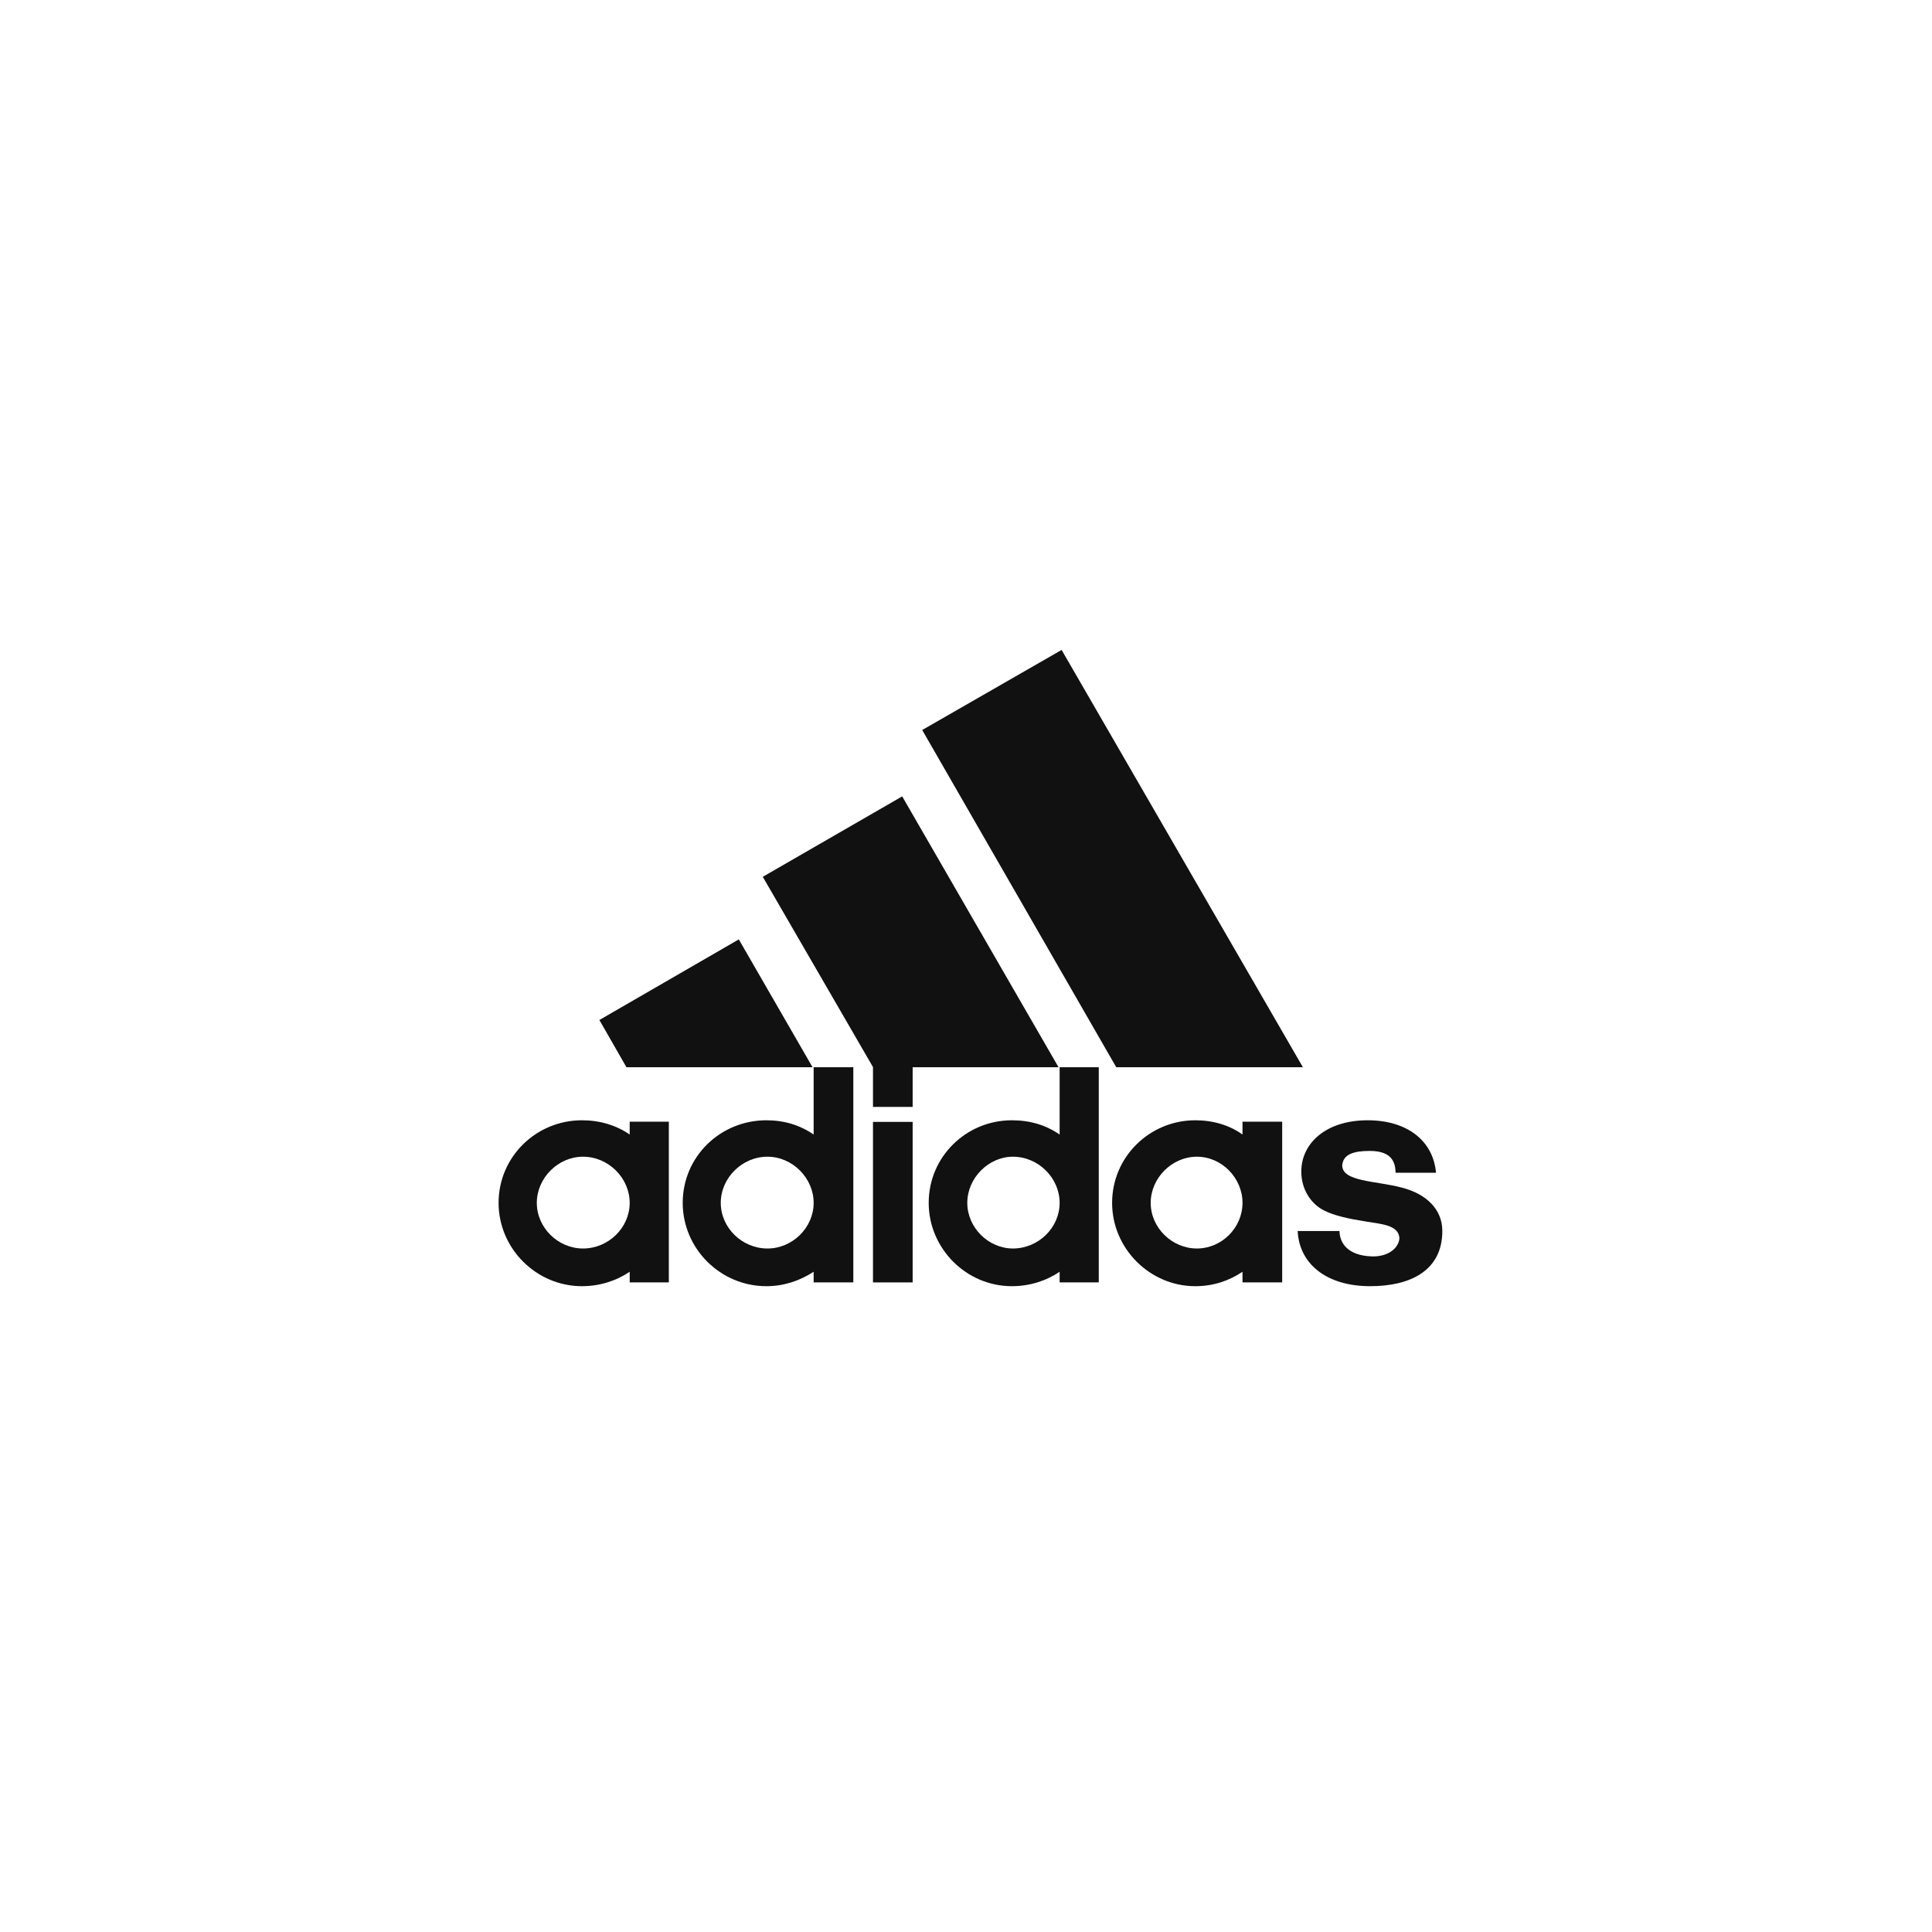 <?xml version="1.0" encoding="UTF-8"?> <svg xmlns="http://www.w3.org/2000/svg" width="217" height="217" viewBox="0 0 217 217" fill="none"> <path d="M125.377 119.873L103.581 81.994L119.239 73L146.342 119.873H125.377Z" fill="#111111"></path> <path d="M67.323 114.565L82.981 105.511L91.266 119.873H70.362L67.323 114.565Z" fill="#111111"></path> <path d="M98.052 144.038H102.508V126.01H98.052V144.038Z" fill="#111111"></path> <path d="M153.898 144.463C148.915 144.463 145.917 141.891 145.755 138.265H150.454C150.454 139.399 151.163 141.06 154.201 141.121C156.227 141.121 157.179 139.926 157.179 139.035C157.057 137.617 155.275 137.495 153.371 137.191C151.467 136.888 149.846 136.543 148.671 135.936C147.173 135.166 146.16 133.505 146.16 131.601C146.16 128.38 148.955 125.828 153.614 125.828C158.131 125.828 160.987 128.198 161.291 131.722H156.754C156.713 130.77 156.531 129.271 153.857 129.271C152.054 129.271 150.859 129.636 150.758 130.892C150.758 132.735 154.505 132.614 157.422 133.383C160.217 134.092 162 135.834 162 138.265C162 142.742 158.374 144.463 153.898 144.463Z" fill="#111111"></path> <path d="M85.675 98.482L101.333 89.448L118.895 119.873H102.508V124.329H98.052V119.852L85.675 98.482Z" fill="#111111"></path> <path fill-rule="evenodd" clip-rule="evenodd" d="M86.08 144.463C80.895 144.463 76.682 140.23 76.682 135.105C76.682 129.92 80.895 125.828 86.08 125.828C88.045 125.828 89.828 126.354 91.388 127.428V119.873H95.844V144.038H91.388V142.843C89.828 143.856 88.045 144.463 86.08 144.463ZM80.956 135.105C80.956 137.9 83.346 140.23 86.202 140.23C88.997 140.23 91.388 137.9 91.388 135.105C91.388 132.31 88.997 129.92 86.202 129.92C83.346 129.92 80.956 132.31 80.956 135.105Z" fill="#111111"></path> <path fill-rule="evenodd" clip-rule="evenodd" d="M119.017 119.873H123.412V144.038H119.017V142.843C117.518 143.856 115.674 144.463 113.649 144.463C108.524 144.463 104.311 140.23 104.311 135.105C104.311 129.92 108.524 125.828 113.649 125.828C115.674 125.828 117.457 126.354 119.017 127.428V119.873ZM108.645 135.105C108.645 137.9 111.036 140.23 113.77 140.23C116.626 140.23 119.017 137.9 119.017 135.105C119.017 132.31 116.626 129.92 113.77 129.92C111.036 129.92 108.645 132.31 108.645 135.105Z" fill="#111111"></path> <path fill-rule="evenodd" clip-rule="evenodd" d="M134.249 144.463C129.145 144.463 124.911 140.23 124.911 135.105C124.911 129.92 129.145 125.828 134.249 125.828C136.214 125.828 138.057 126.354 139.556 127.428V125.99H144.013V144.038H139.556V142.843C138.057 143.856 136.275 144.463 134.249 144.463ZM129.246 135.105C129.246 137.9 131.636 140.23 134.431 140.23C137.227 140.23 139.556 137.9 139.556 135.105C139.556 132.31 137.227 129.92 134.431 129.92C131.636 129.92 129.246 132.31 129.246 135.105Z" fill="#111111"></path> <path fill-rule="evenodd" clip-rule="evenodd" d="M60.294 135.105C60.294 137.9 62.684 140.23 65.48 140.23C68.336 140.23 70.726 137.9 70.726 135.105C70.726 132.31 68.336 129.92 65.48 129.92C62.684 129.92 60.294 132.31 60.294 135.105ZM65.358 144.463C60.233 144.463 56 140.23 56 135.105C56 129.92 60.233 125.828 65.358 125.828C67.323 125.828 69.166 126.354 70.726 127.428V125.99H75.122V144.038H70.726V142.843C69.227 143.856 67.384 144.463 65.358 144.463Z" fill="#111111"></path> </svg> 